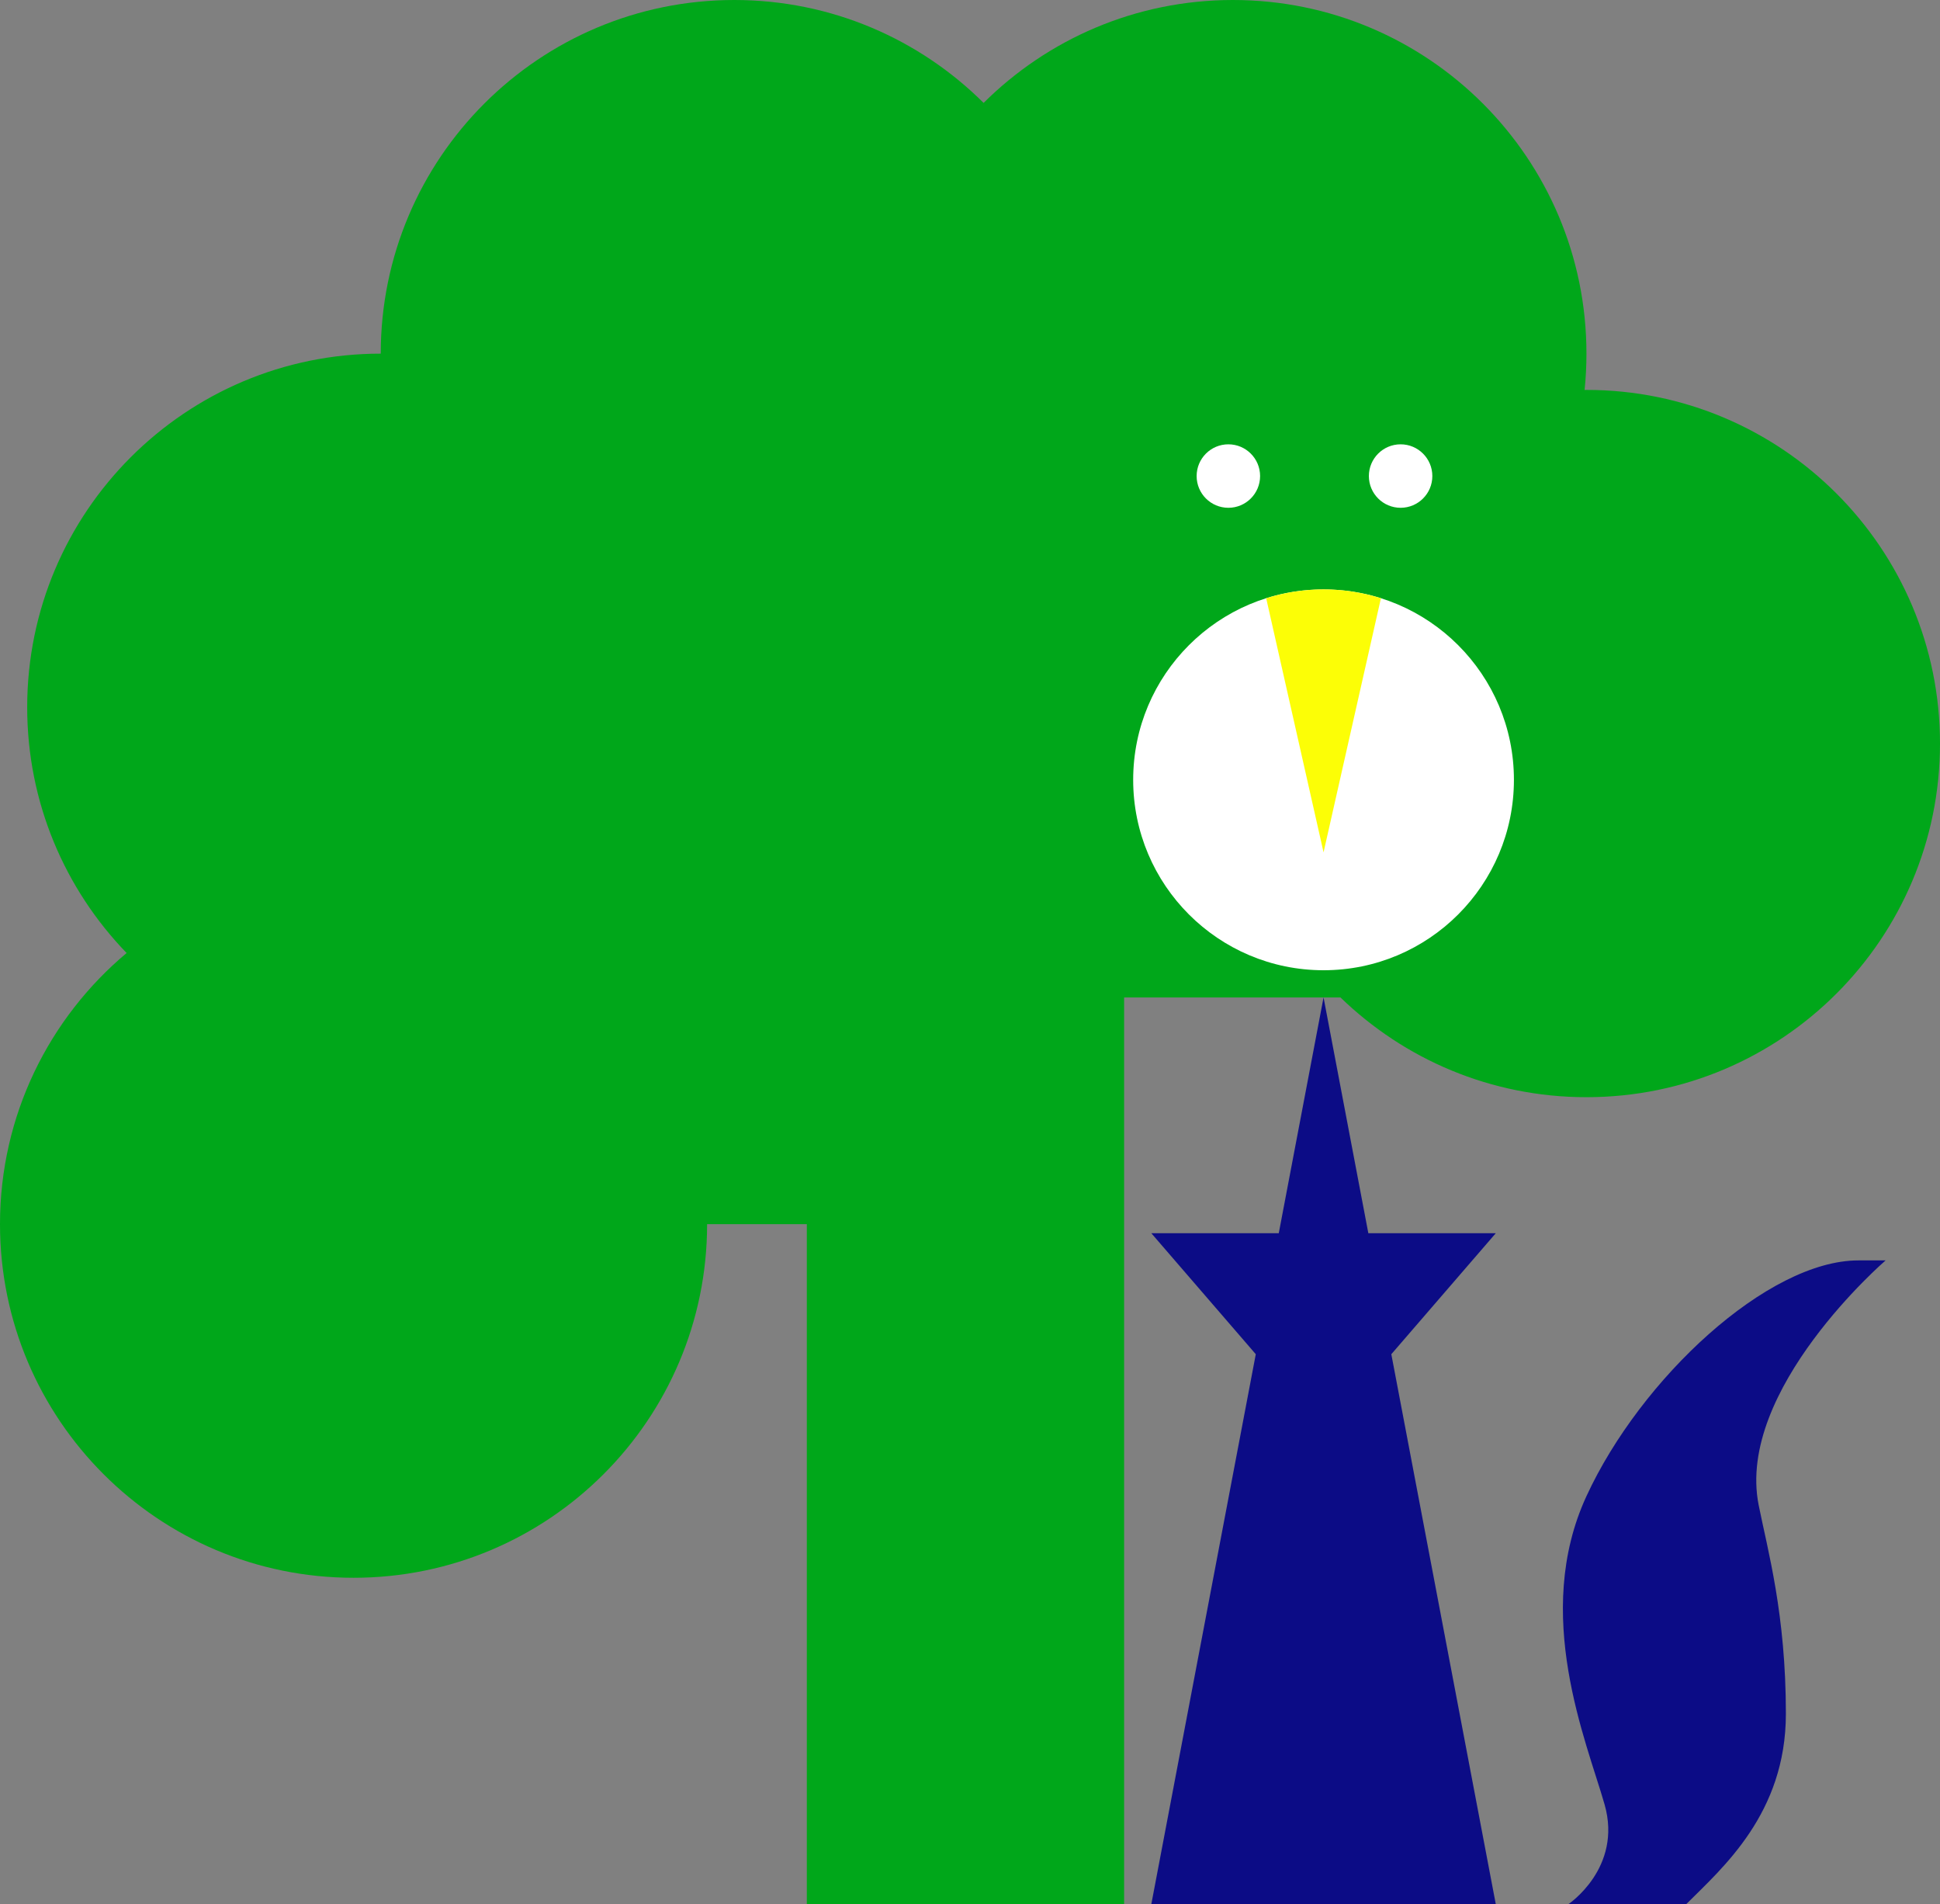<svg xmlns="http://www.w3.org/2000/svg" viewBox="0 0 600 588.785"><rect x="0" y="0" width="600" height="588.785" fill="#808080" stroke="none"/><path d="M490.654 120.56c-.191 0-.38.014-.57.015.376-3.692.57-7.438.57-11.23C490.654 48.956 441.698 0 381.308 0c-30.087 0-57.332 12.157-77.102 31.82C284.435 12.157 257.19 0 227.103 0c-60.39 0-109.346 48.956-109.346 109.346-60.39 0-109.346 48.956-109.346 109.346 0 29.53 11.727 56.306 30.751 75.981C15.23 314.731 0 344.834 0 378.505c0 60.39 48.956 109.345 109.346 109.345s109.346-48.955 109.346-109.345h30.84v210.28h98.132V308.411h66.915c19.683 19.078 46.498 30.841 76.075 30.841 60.39 0 109.346-48.956 109.346-109.345 0-60.39-48.956-109.346-109.346-109.346z" fill="#00a71a"/><path d="M409.346 182.243c-32.518 0-58.879 26.36-58.879 58.878S376.828 300 409.346 300s58.878-26.36 58.878-58.879c0-32.517-26.36-58.878-58.878-58.878zm-29.44-25.234c5.42 0 9.814-4.393 9.814-9.813 0-5.42-4.394-9.813-9.813-9.813-5.42 0-9.814 4.394-9.814 9.813 0 5.42 4.394 9.813 9.814 9.813zm53.272 0c5.42 0 9.813-4.393 9.813-9.813 0-5.42-4.394-9.813-9.813-9.813-5.42 0-9.814 4.394-9.814 9.813 0 5.42 4.394 9.813 9.814 9.813z" fill="#fff"/><path d="M409.346 263.551l17.743-78.575c-5.6-1.769-11.558-2.733-17.743-2.733s-12.143.964-17.743 2.733l17.743 78.575z" fill="#fcfe06"/><path d="M423.196 381.309l-13.85-72.898-13.85 72.898h-39.42l32.31 37.413-32.311 170.063h106.542l-32.312-170.062 32.312-37.415h-39.42zm159.982 8.41h-8.412c-28.037 0-67.29 36.45-84.112 72.898s0 75.7 5.608 95.327-11.215 30.841-11.215 30.841h36.448c11.215-11.215 30.841-28.037 30.841-58.878s-5.607-50.468-8.41-64.486c-7.149-35.741 39.252-75.701 39.252-75.701z" fill="#0c0c86"/></svg>